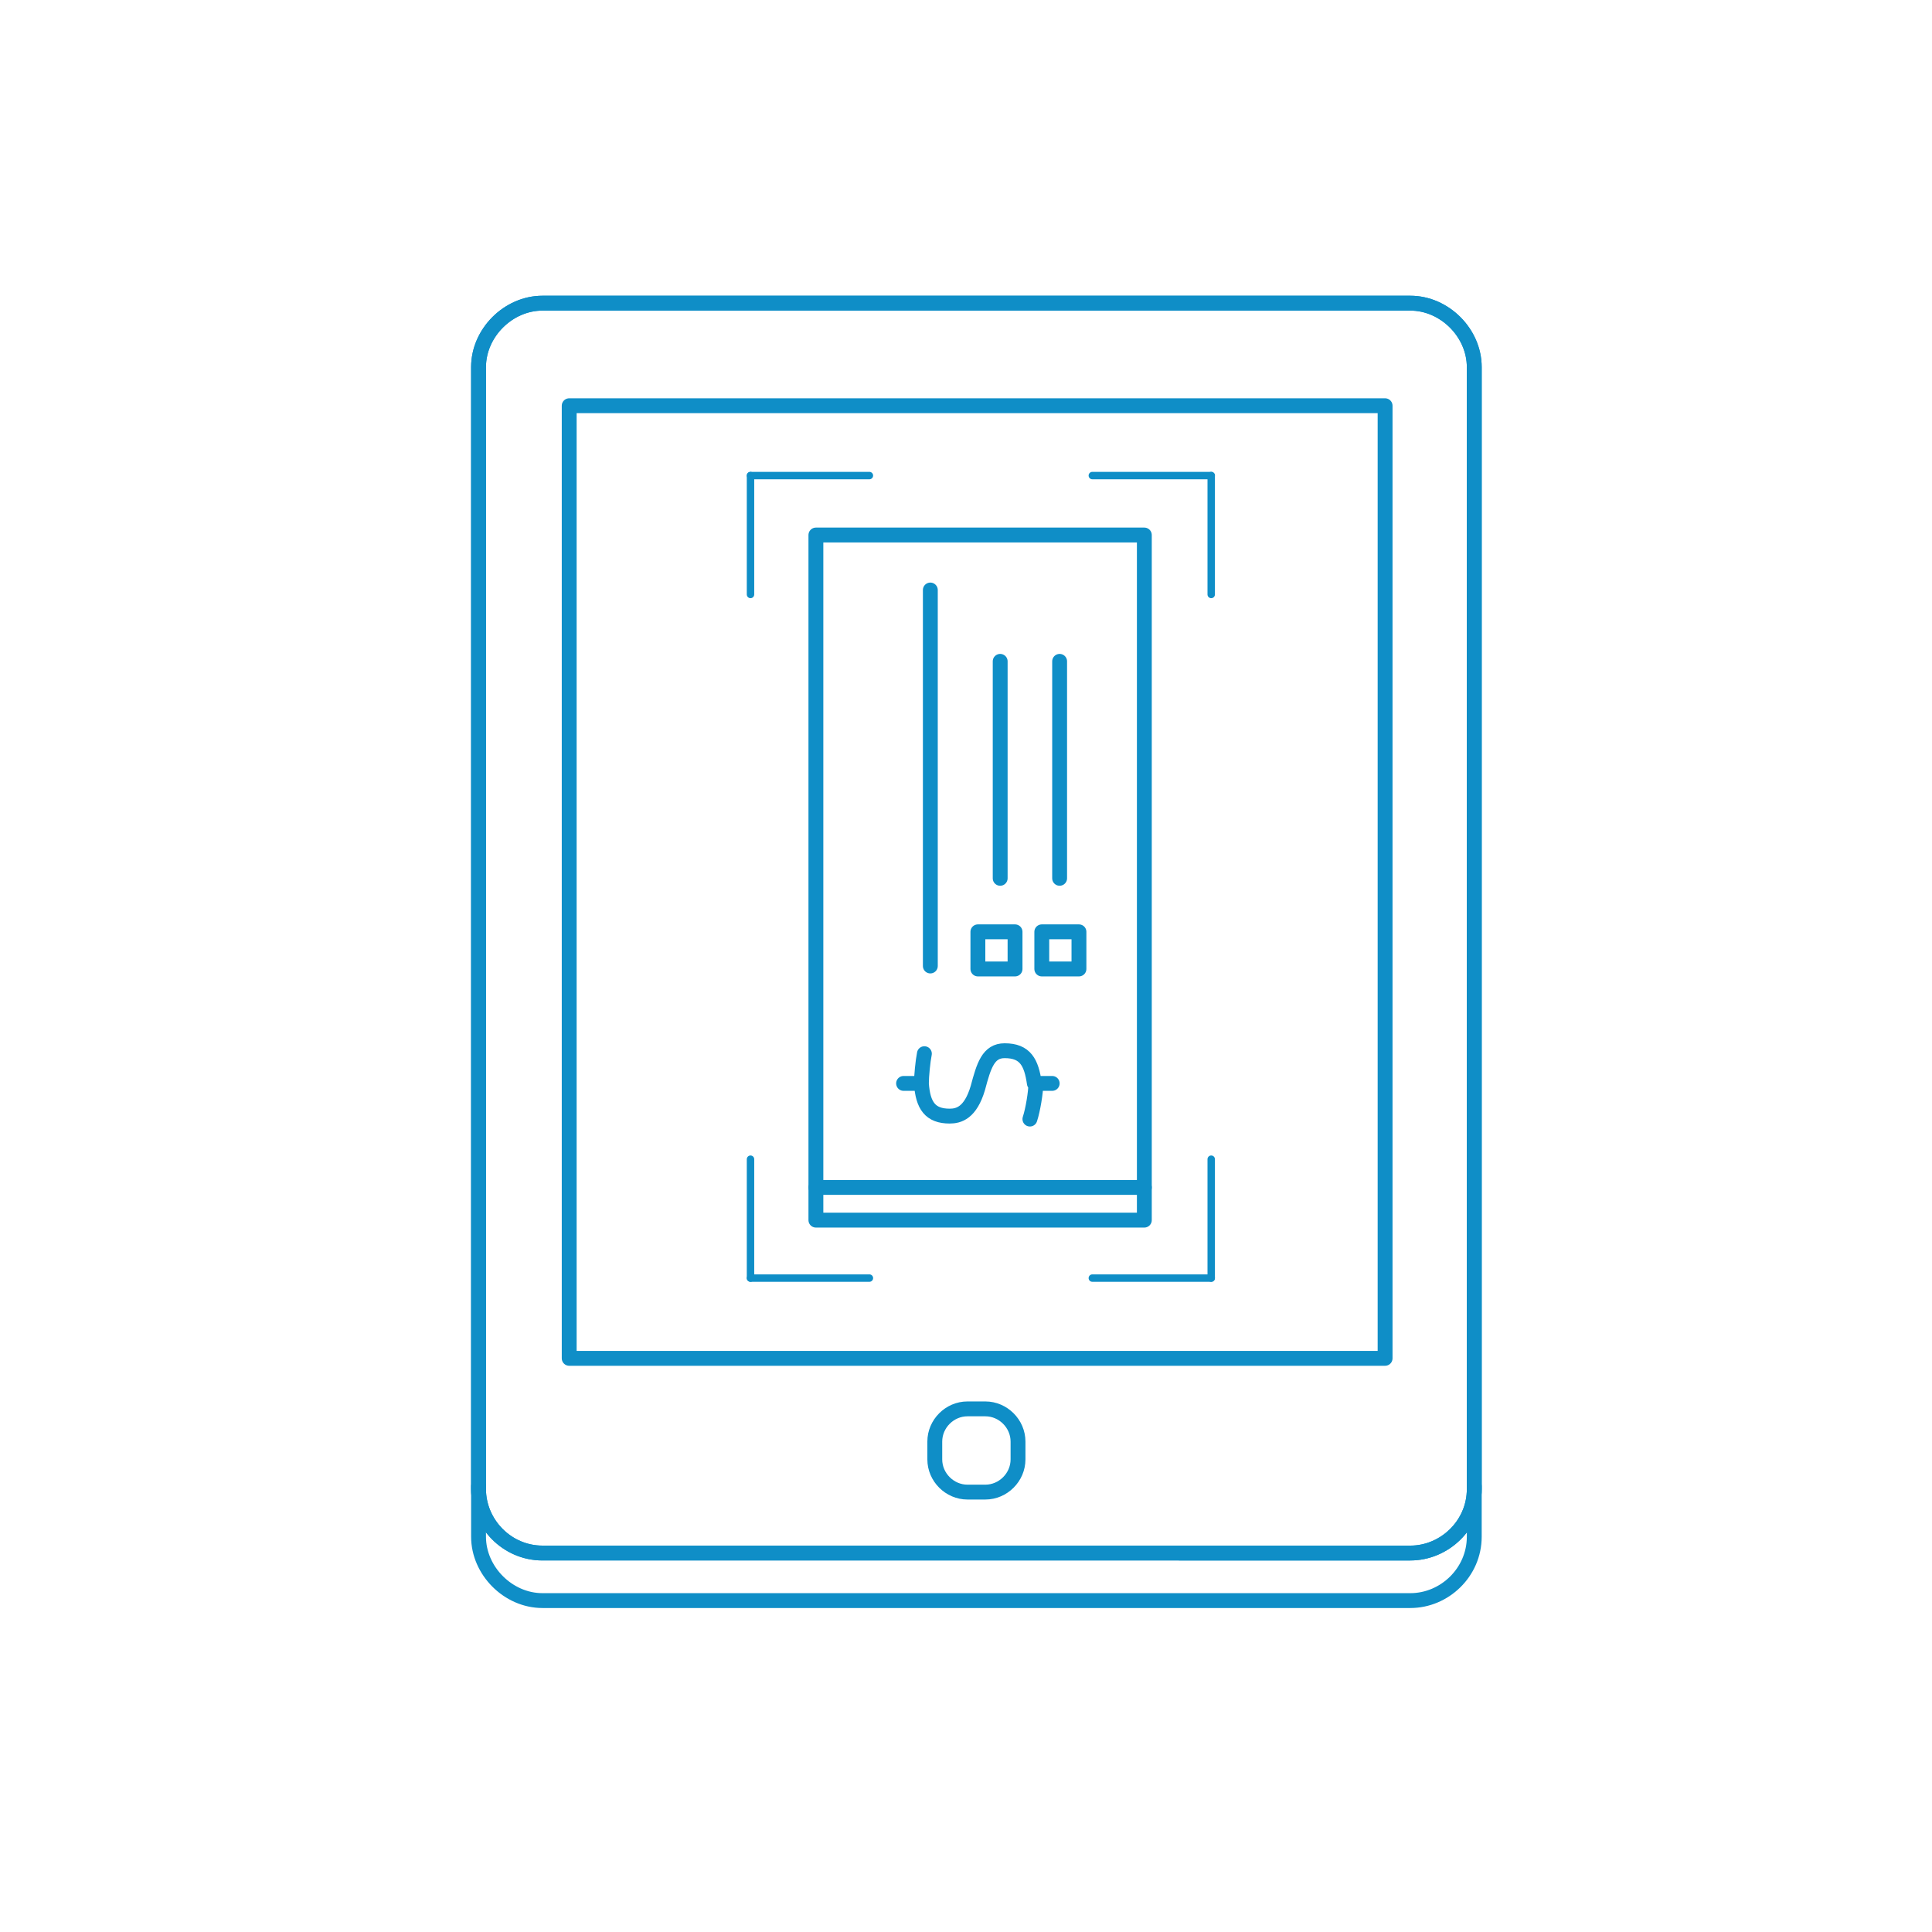 <?xml version="1.0" encoding="utf-8"?>
<!-- Generator: Adobe Illustrator 22.1.0, SVG Export Plug-In . SVG Version: 6.00 Build 0)  -->
<svg version="1.1" id="svg-tablet" xmlns="http://www.w3.org/2000/svg" xmlns:xlink="http://www.w3.org/1999/xlink" x="0px" y="0px"
	 viewBox="0 0 130 130" style="enable-background:new 0 0 130 130;" xml:space="preserve">
<style type="text/css">
	.st0{fill:none;stroke:#0F8EC7;stroke-linecap:round;stroke-linejoin:round;stroke-miterlimit:10;}
	.st1{fill:none;stroke:#0F8EC7;stroke-width:0.5;stroke-linecap:round;stroke-linejoin:round;stroke-miterlimit:10;}
</style>
<g>
	<path class="st0" d="M32.2,100v3.4c0,2.3,2,4.3,4.3,4.3h58.4c2.3,0,4.3-1.9,4.3-4.3V100"/>
	<path class="st0" d="M94.9,104.5c2.3,0,4.3-1.9,4.3-4.3V24.7c0-2.3-2-4.3-4.3-4.3H36.5c-2.3,0-4.3,2-4.3,4.3v75.5
		c0,2.3,1.9,4.3,4.3,4.3H94.9z"/>
	<path class="st0" d="M94.9,104.5c2.3,0,4.3-1.9,4.3-4.3V24.7c0-2.3-2-4.3-4.3-4.3H36.5c-2.3,0-4.3,2-4.3,4.3v75.5
		c0,2.3,1.9,4.3,4.3,4.3H94.9z"/>
	<rect x="38.3" y="27.3" class="st0" width="54.9" height="64.1"/>
	<path class="st0" d="M68.5,97c0-1.2-1-2.2-2.2-2.2h-1.2c-1.2,0-2.2,1-2.2,2.2v1.2c0,1.2,1,2.2,2.2,2.2h1.2c1.2,0,2.2-1,2.2-2.2V97z
		"/>
</g>
<g>
	<polyline class="st0" points="54.9,79.9 54.9,82.1 77,82.1 77,79.9 	"/>
	<polyline class="st0" points="54.9,79.9 77,79.9 77,36 54.9,36 54.9,79.9 	"/>
	<path class="st0" d="M69.3,75.3c0.2-0.6,0.4-1.8,0.4-2.4h1.1l0,0h-1.2c-0.2-1.4-0.6-2.2-2-2.2c-1.1,0-1.4,1-1.8,2.5
		c-0.5,1.7-1.3,1.9-1.9,1.9c-1.3,0-1.8-0.7-1.9-2.2h-1.2l0,0H62c0-0.5,0.1-1.5,0.2-2"/>
	<line class="st0" x1="62.6" y1="65" x2="62.6" y2="39.7"/>
	<line class="st0" x1="67.3" y1="59.1" x2="67.3" y2="44.5"/>
	<line class="st0" x1="71.3" y1="59.1" x2="71.3" y2="44.5"/>
	<rect x="65.8" y="62.7" class="st0" width="2.5" height="2.5"/>
	<rect x="70.1" y="62.7" class="st0" width="2.5" height="2.5"/>
</g>
<line class="st1" x1="58.5" y1="32" x2="50.5" y2="32"/>
<line class="st1" x1="81.5" y1="32" x2="73.5" y2="32"/>
<line class="st1" x1="50.5" y1="40" x2="50.5" y2="32"/>
<line class="st1" x1="81.5" y1="40" x2="81.5" y2="32"/>
<line class="st1" x1="58.5" y1="86" x2="50.5" y2="86"/>
<line class="st1" x1="81.5" y1="86" x2="73.5" y2="86"/>
<line class="st1" x1="50.5" y1="78" x2="50.5" y2="86"/>
<line class="st1" x1="81.5" y1="78" x2="81.5" y2="86"/>
</svg>
